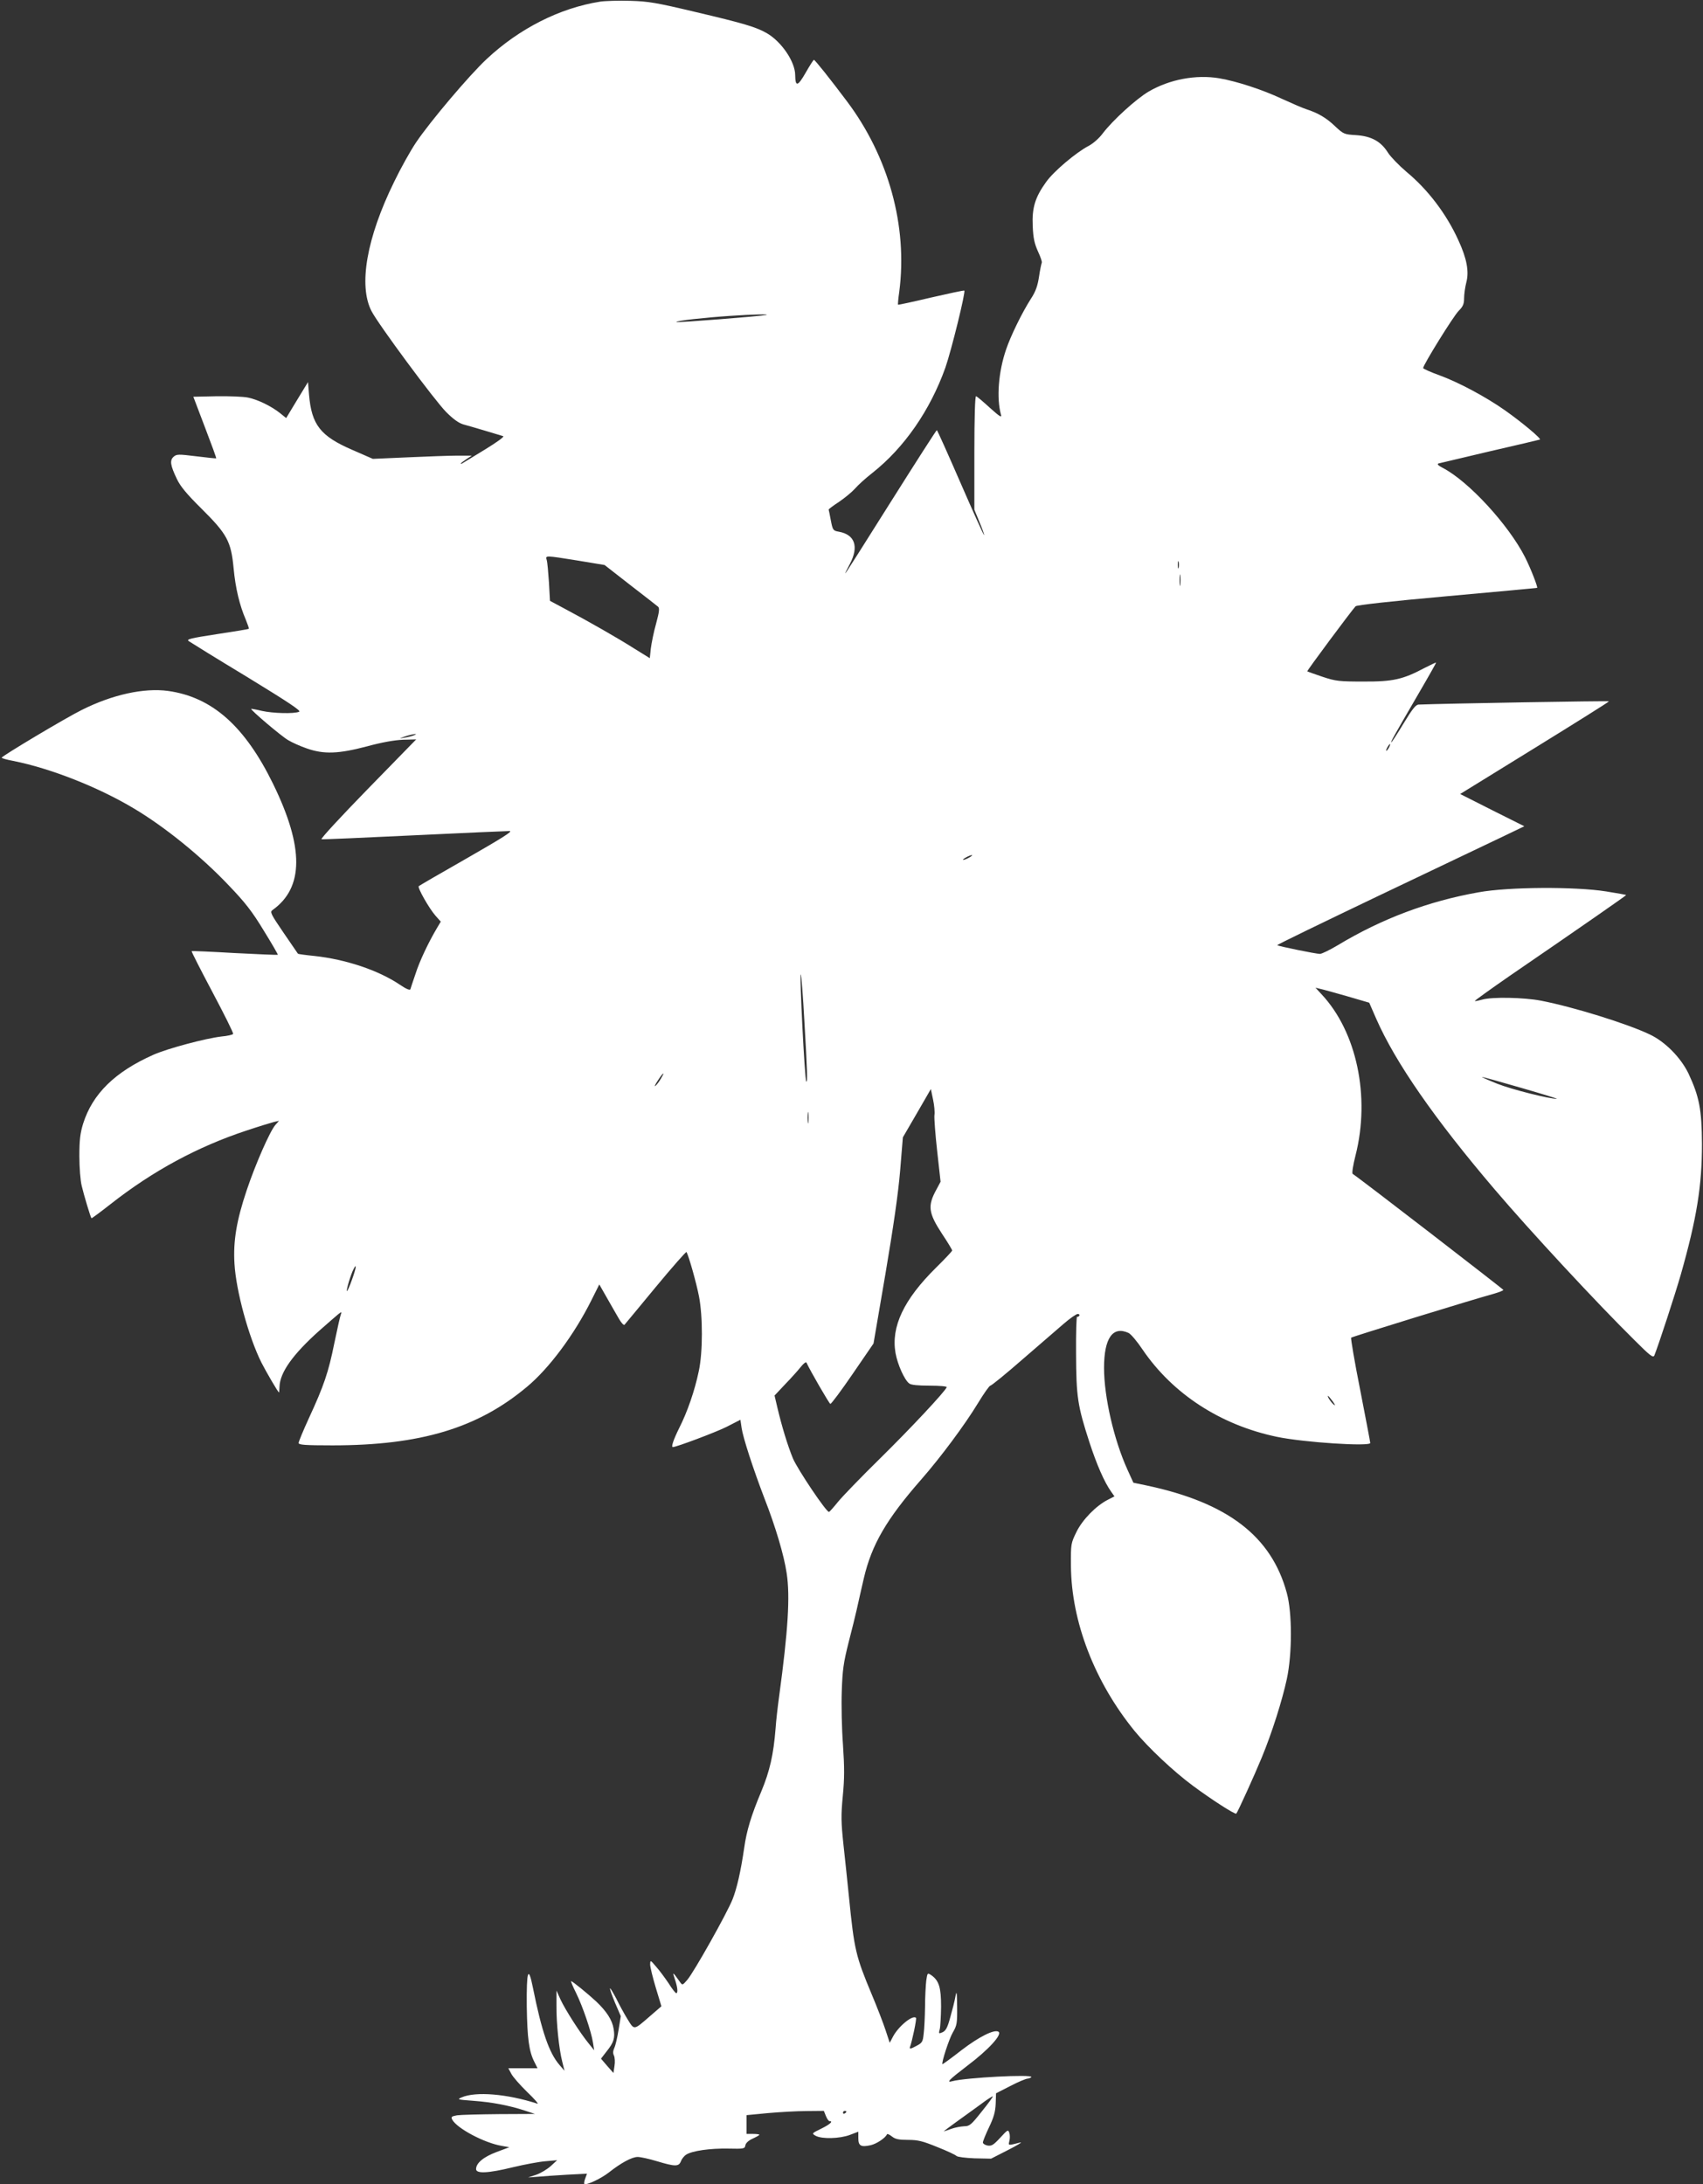 <?xml version="1.0" standalone="no"?>
<!DOCTYPE svg PUBLIC "-//W3C//DTD SVG 20010904//EN"
 "http://www.w3.org/TR/2001/REC-SVG-20010904/DTD/svg10.dtd">
<svg version="1.0" xmlns="http://www.w3.org/2000/svg"
 width="998pt" height="1280pt" viewBox="0 0 998 1280"
 preserveAspectRatio="xMidYMid meet">
<rect x="0" y="0" width="998" height="1280" fill="#333333" stroke="none"/>
<g transform="translate(0,1280) scale(0.1,-0.1)"
fill="#ffffff" stroke="none">
<path d="M3515 12790 c-234 -37 -472 -157 -663 -336 -102 -95 -332 -367 -414
-489 -33 -49 -91 -153 -128 -230 -162 -330 -210 -608 -133 -758 41 -79 368
-521 438 -592 41 -41 73 -64 100 -72 45 -12 212 -62 234 -69 8 -3 -38 -36
-105 -77 -65 -40 -125 -76 -131 -80 -7 -5 -13 -6 -13 -4 0 3 15 14 33 26 l32
21 -85 0 c-47 0 -177 -5 -290 -10 l-205 -9 -119 52 c-188 81 -240 147 -255
324 l-6 74 -64 -105 -64 -106 -37 30 c-51 40 -128 78 -186 90 -27 6 -110 9
-185 8 l-136 -3 68 -179 c38 -99 68 -181 66 -182 -1 -1 -53 4 -116 12 -106 13
-116 13 -134 -3 -23 -21 -19 -50 20 -131 20 -42 57 -87 143 -172 151 -150 174
-192 189 -350 11 -118 35 -217 72 -303 11 -27 19 -50 17 -52 -2 -2 -86 -16
-186 -31 -156 -24 -181 -30 -166 -41 10 -7 163 -102 342 -210 245 -150 319
-199 305 -204 -31 -13 -155 -9 -218 5 -33 8 -61 13 -63 12 -5 -6 175 -159 216
-183 23 -14 72 -36 110 -49 100 -35 185 -32 352 12 88 24 162 37 212 39 l77 2
-284 -291 c-156 -160 -278 -292 -271 -294 7 -2 251 9 543 23 291 14 543 25
559 25 22 0 -40 -39 -249 -159 -153 -87 -280 -161 -283 -164 -9 -8 61 -131 98
-173 l31 -35 -22 -37 c-50 -84 -103 -196 -126 -269 -15 -43 -28 -83 -30 -90
-3 -8 -26 2 -64 28 -126 84 -315 147 -499 167 -51 5 -94 11 -96 13 -1 2 -40
58 -85 124 -75 110 -80 121 -64 132 184 131 185 367 4 738 -166 340 -358 510
-616 546 -141 19 -326 -21 -507 -112 -93 -46 -468 -270 -468 -279 0 -4 30 -12
67 -19 217 -43 498 -153 708 -279 180 -107 394 -280 555 -450 98 -102 138
-154 206 -266 47 -76 84 -140 82 -141 -2 -2 -116 3 -253 10 -137 8 -251 13
-252 11 -2 -2 53 -110 122 -240 69 -130 124 -240 121 -245 -3 -5 -34 -12 -68
-15 -94 -11 -315 -70 -399 -107 -225 -100 -357 -229 -412 -404 -17 -56 -22
-94 -22 -190 0 -66 6 -145 14 -175 13 -55 51 -182 57 -189 1 -2 51 35 111 82
249 196 513 338 798 432 72 24 144 46 160 50 l30 7 -21 -24 c-32 -36 -117
-230 -168 -382 -60 -178 -80 -299 -72 -431 9 -159 83 -430 158 -580 28 -55 98
-175 103 -175 1 0 2 16 3 35 3 83 79 189 232 326 52 46 104 91 114 99 18 14
19 13 13 -4 -4 -10 -21 -86 -38 -168 -34 -169 -61 -249 -149 -439 -33 -72 -60
-137 -60 -145 0 -11 36 -14 198 -14 516 0 852 101 1140 343 130 108 277 306
377 506 l47 94 45 -79 c25 -43 56 -99 70 -122 14 -24 28 -40 33 -35 4 4 86
104 183 221 97 117 178 209 180 205 13 -22 58 -181 73 -259 23 -117 23 -329
-1 -439 -23 -112 -67 -240 -115 -334 -34 -69 -48 -111 -37 -111 21 0 252 87
314 118 l82 42 7 -48 c8 -56 67 -238 134 -413 65 -166 115 -335 130 -438 21
-136 8 -338 -44 -721 -8 -58 -18 -143 -21 -190 -12 -152 -34 -249 -84 -369
-58 -138 -86 -229 -100 -331 -20 -136 -42 -234 -68 -300 -32 -81 -228 -430
-266 -473 -27 -31 -28 -32 -42 -12 -44 62 -46 63 -30 16 16 -47 19 -81 8 -81
-5 0 -25 26 -45 58 -21 31 -53 75 -73 97 -34 40 -34 40 -35 13 0 -15 15 -76
33 -136 l33 -109 -67 -58 c-97 -84 -91 -83 -132 -17 -19 31 -49 86 -66 121
-18 34 -34 61 -36 59 -3 -2 11 -40 29 -84 l34 -79 -13 -80 c-7 -44 -18 -92
-25 -106 -8 -18 -9 -32 -2 -45 5 -11 7 -38 3 -61 l-6 -41 -37 42 -36 42 34 44
c41 51 49 77 40 131 -8 51 -41 102 -102 160 -52 48 -139 119 -147 119 -3 0 10
-31 29 -69 39 -79 89 -226 99 -291 l7 -45 -32 40 c-51 62 -138 199 -165 257
l-24 53 0 -88 c-1 -104 15 -255 34 -329 l13 -53 -30 35 c-60 70 -103 193 -155
452 -27 135 -38 99 -36 -110 3 -187 13 -263 44 -324 l19 -38 -85 0 -86 0 17
-32 c9 -18 51 -66 93 -107 42 -40 69 -71 61 -69 -179 58 -362 73 -445 37 -28
-12 -24 -13 70 -20 107 -8 204 -26 300 -57 l60 -20 -210 -1 c-115 -1 -227 -4
-247 -7 -32 -6 -36 -9 -28 -25 28 -52 189 -137 290 -154 l45 -8 -75 -28 c-77
-29 -120 -65 -120 -100 0 -28 70 -25 217 11 67 16 152 32 190 35 l68 6 -37
-34 c-21 -19 -59 -42 -85 -51 l-48 -16 55 4 c30 3 108 8 173 12 l117 6 -10
-27 c-6 -15 -8 -30 -6 -33 11 -10 98 31 144 67 71 56 135 91 169 91 16 0 67
-11 113 -25 106 -32 128 -32 140 -1 5 14 19 32 32 40 35 22 139 37 246 35 91
-2 97 -1 100 19 2 13 18 28 42 39 22 10 40 20 40 23 0 3 -17 5 -37 5 l-38 0 0
55 0 55 125 12 c69 6 171 12 226 12 l102 1 12 -30 c7 -17 16 -30 21 -30 24 0
3 -19 -48 -44 -57 -28 -57 -28 -33 -42 37 -20 141 -17 200 5 l50 19 0 -38 c0
-45 15 -54 73 -41 34 8 86 42 95 64 2 4 15 -2 29 -13 20 -16 41 -20 95 -20 58
0 85 -7 171 -42 56 -22 107 -46 112 -52 6 -6 53 -12 106 -14 l97 -2 98 50 c55
28 88 48 74 45 -75 -19 -71 -19 -65 8 4 14 4 36 0 48 -7 21 -10 19 -54 -29
-39 -42 -50 -49 -74 -45 -15 3 -27 11 -27 18 0 7 16 47 36 89 28 58 37 91 39
138 l2 61 84 43 c46 24 92 43 101 43 9 1 19 5 22 9 11 18 -385 -3 -463 -24
-39 -11 -19 9 87 90 125 94 208 185 183 200 -24 15 -113 -29 -216 -108 -60
-47 -111 -84 -112 -82 -7 7 39 149 61 186 24 41 26 54 25 150 -1 88 -3 98 -10
60 -4 -25 -18 -79 -30 -121 -16 -60 -26 -79 -45 -88 -23 -10 -24 -9 -17 17 4
15 7 74 8 132 0 113 -12 153 -57 185 -23 15 -23 15 -30 -32 -3 -27 -7 -95 -7
-153 -1 -58 -4 -129 -8 -158 -5 -49 -9 -54 -46 -73 -27 -15 -38 -17 -35 -7 13
34 41 168 36 173 -19 20 -105 -51 -136 -112 l-18 -34 -24 73 c-13 40 -50 136
-82 212 -93 223 -102 259 -133 571 -8 83 -23 219 -32 304 -14 133 -15 171 -4
286 10 104 10 166 1 301 -7 93 -10 234 -7 314 4 123 10 166 40 285 20 77 41
163 47 190 13 58 27 121 42 185 46 198 133 347 335 578 114 130 257 322 334
449 34 56 67 103 73 103 6 0 90 68 186 152 96 83 205 177 243 210 37 32 74 58
83 58 8 0 12 -5 9 -10 -4 -6 -9 -8 -13 -6 -4 2 -7 -96 -6 -217 1 -253 9 -305
78 -518 43 -132 88 -235 128 -291 l19 -27 -39 -20 c-69 -35 -149 -117 -184
-189 -32 -66 -33 -69 -32 -197 2 -328 139 -682 374 -970 79 -96 226 -235 341
-320 105 -78 247 -170 254 -163 8 8 108 228 149 328 60 145 120 335 147 460
32 148 32 389 0 505 -90 332 -346 529 -822 630 l-77 16 -35 77 c-79 174 -137
425 -137 596 0 174 51 247 143 205 14 -6 51 -50 83 -98 177 -260 457 -442 787
-511 158 -33 547 -58 547 -36 0 6 -27 146 -59 311 -33 165 -56 303 -53 306 7
6 710 223 835 257 31 9 57 19 57 23 0 4 -830 645 -883 680 -5 4 2 51 17 109
87 343 7 723 -199 943 l-36 39 28 -7 c16 -3 86 -23 157 -43 l130 -38 41 -94
c113 -257 342 -587 694 -1000 205 -241 598 -665 819 -883 92 -92 110 -106 117
-90 25 62 122 359 155 474 94 331 124 521 124 764 -1 204 -16 279 -79 414 -45
93 -136 186 -227 229 -132 63 -447 161 -638 198 -99 19 -287 23 -344 6 -22 -6
-41 -10 -43 -8 -2 2 90 68 204 147 432 296 683 471 683 474 0 1 -53 11 -117
21 -183 29 -572 27 -748 -5 -294 -52 -568 -155 -825 -310 -47 -28 -94 -51
-105 -51 -23 0 -244 45 -250 51 -2 3 265 132 593 289 328 156 655 312 726 346
l129 62 -188 94 -188 95 436 269 c240 148 436 271 436 274 1 4 -968 -13 -1116
-19 -17 -1 -37 -27 -88 -111 -36 -60 -69 -110 -71 -110 -6 0 6 22 159 285 58
99 104 181 103 182 -1 2 -31 -13 -67 -31 -128 -68 -186 -81 -359 -80 -142 0
-162 2 -240 28 -47 16 -87 30 -89 32 -3 3 255 350 283 381 7 7 200 29 536 59
289 26 526 48 528 49 5 4 -38 115 -71 180 -96 189 -331 445 -482 523 -27 14
-35 22 -25 26 8 2 143 34 300 71 157 36 289 67 294 69 12 3 -102 99 -204 171
-112 79 -273 165 -383 205 -53 19 -97 39 -97 43 0 18 177 304 208 335 26 26
32 41 32 75 0 23 6 65 13 92 17 64 3 140 -47 248 -70 154 -179 297 -305 401
-42 36 -91 86 -107 111 -41 66 -97 97 -187 103 -69 4 -74 6 -123 52 -52 50
-101 78 -169 100 -22 7 -86 35 -143 61 -115 54 -263 102 -366 120 -137 23
-292 -6 -415 -78 -73 -43 -210 -168 -268 -244 -22 -30 -57 -60 -83 -74 -72
-37 -205 -149 -249 -211 -65 -90 -84 -152 -79 -259 3 -71 10 -102 31 -149 15
-32 25 -61 22 -66 -2 -4 -10 -40 -16 -81 -8 -54 -20 -88 -47 -129 -52 -81
-119 -218 -146 -298 -45 -131 -57 -286 -30 -382 6 -20 -7 -12 -65 40 -39 36
-76 67 -81 68 -6 2 -10 -122 -10 -331 l0 -334 30 -73 c17 -40 29 -75 27 -76
-2 -2 -64 136 -138 306 -74 170 -136 309 -139 309 -3 0 -124 -189 -269 -419
-145 -231 -265 -420 -267 -420 -2 0 10 25 27 56 53 101 29 171 -65 188 -34 6
-36 9 -47 66 -6 33 -12 61 -13 64 0 2 27 23 61 45 34 23 76 58 93 77 17 20 63
62 103 93 187 148 338 367 427 616 35 100 121 449 111 452 -3 2 -91 -17 -196
-41 -104 -25 -191 -43 -192 -42 -2 1 1 36 7 77 50 384 -63 792 -308 1117 -96
128 -186 241 -192 241 -3 1 -25 -34 -49 -76 -46 -80 -60 -84 -61 -13 0 77 -79
194 -164 244 -63 37 -137 59 -422 126 -227 54 -274 62 -379 65 -66 2 -147 0
-180 -5z m975 -1836 c-32 -7 -522 -46 -526 -41 -7 7 166 26 316 36 131 9 235
11 210 5z m-1104 -1439 l157 -26 150 -117 c83 -64 156 -121 163 -127 10 -8 8
-29 -11 -99 -14 -49 -27 -115 -31 -146 l-6 -57 -92 57 c-96 61 -264 157 -407
233 l-86 46 -6 108 c-4 59 -9 118 -13 131 -8 28 -12 28 182 -3z m3521 -42 c-3
-10 -5 -2 -5 17 0 19 2 27 5 18 2 -10 2 -26 0 -35z m10 -100 c-2 -16 -4 -3 -4
27 0 30 2 43 4 28 2 -16 2 -40 0 -55z m-4492 -882 c-11 -5 -36 -11 -55 -14
-35 -6 -34 -6 5 8 43 14 84 19 50 6z m5715 -71 c-6 -11 -13 -20 -16 -20 -2 0
0 9 6 20 6 11 13 20 16 20 2 0 0 -9 -6 -20z m-2460 -645 c-14 -8 -29 -14 -35
-14 -5 0 1 6 15 14 14 8 30 14 35 14 6 0 -1 -6 -15 -14z m-966 -961 c17 -287
19 -360 11 -352 -9 9 -41 636 -32 628 3 -3 13 -127 21 -276z m-841 -335 c-10
-17 -24 -36 -32 -42 -8 -7 -2 7 14 31 32 49 45 57 18 11z m5042 -54 c121 -35
215 -64 209 -64 -40 -2 -266 55 -349 88 -55 22 -95 40 -90 40 6 0 109 -29 230
-64z m-3439 -160 c-2 -16 5 -111 16 -210 l20 -180 -24 -45 c-53 -96 -48 -137
33 -261 33 -49 59 -93 59 -97 0 -4 -43 -50 -96 -102 -188 -186 -263 -345 -236
-499 12 -67 52 -157 80 -178 10 -9 52 -13 120 -13 60 0 102 -4 100 -9 -9 -25
-214 -244 -393 -420 -110 -108 -220 -222 -245 -253 -25 -31 -48 -57 -52 -58
-16 -1 -183 248 -211 313 -31 75 -66 190 -92 301 l-16 68 63 67 c35 36 76 82
91 101 15 19 30 31 33 25 21 -46 133 -240 140 -242 5 -1 64 78 131 176 l122
178 70 409 c47 278 75 471 86 604 l16 195 82 141 82 142 13 -62 c7 -33 11 -74
8 -91z m-739 -42 c-2 -16 -4 -3 -4 27 0 30 2 43 4 28 2 -16 2 -40 0 -55z
m-2674 -921 c-14 -40 -28 -70 -30 -68 -5 5 23 99 39 129 20 39 16 8 -9 -61z
m5747 -714 c15 -21 17 -28 6 -19 -16 13 -41 51 -33 51 2 0 14 -15 27 -32z
m-2057 -4162 c-62 -78 -71 -86 -103 -86 -19 -1 -53 -7 -75 -15 -22 -8 -42 -15
-44 -15 -2 0 30 24 70 53 41 29 105 76 144 104 38 29 71 50 73 48 2 -2 -27
-42 -65 -89z m-793 0 c0 -3 -4 -8 -10 -11 -5 -3 -10 -1 -10 4 0 6 5 11 10 11
6 0 10 -2 10 -4z"/>
</g>
</svg>
